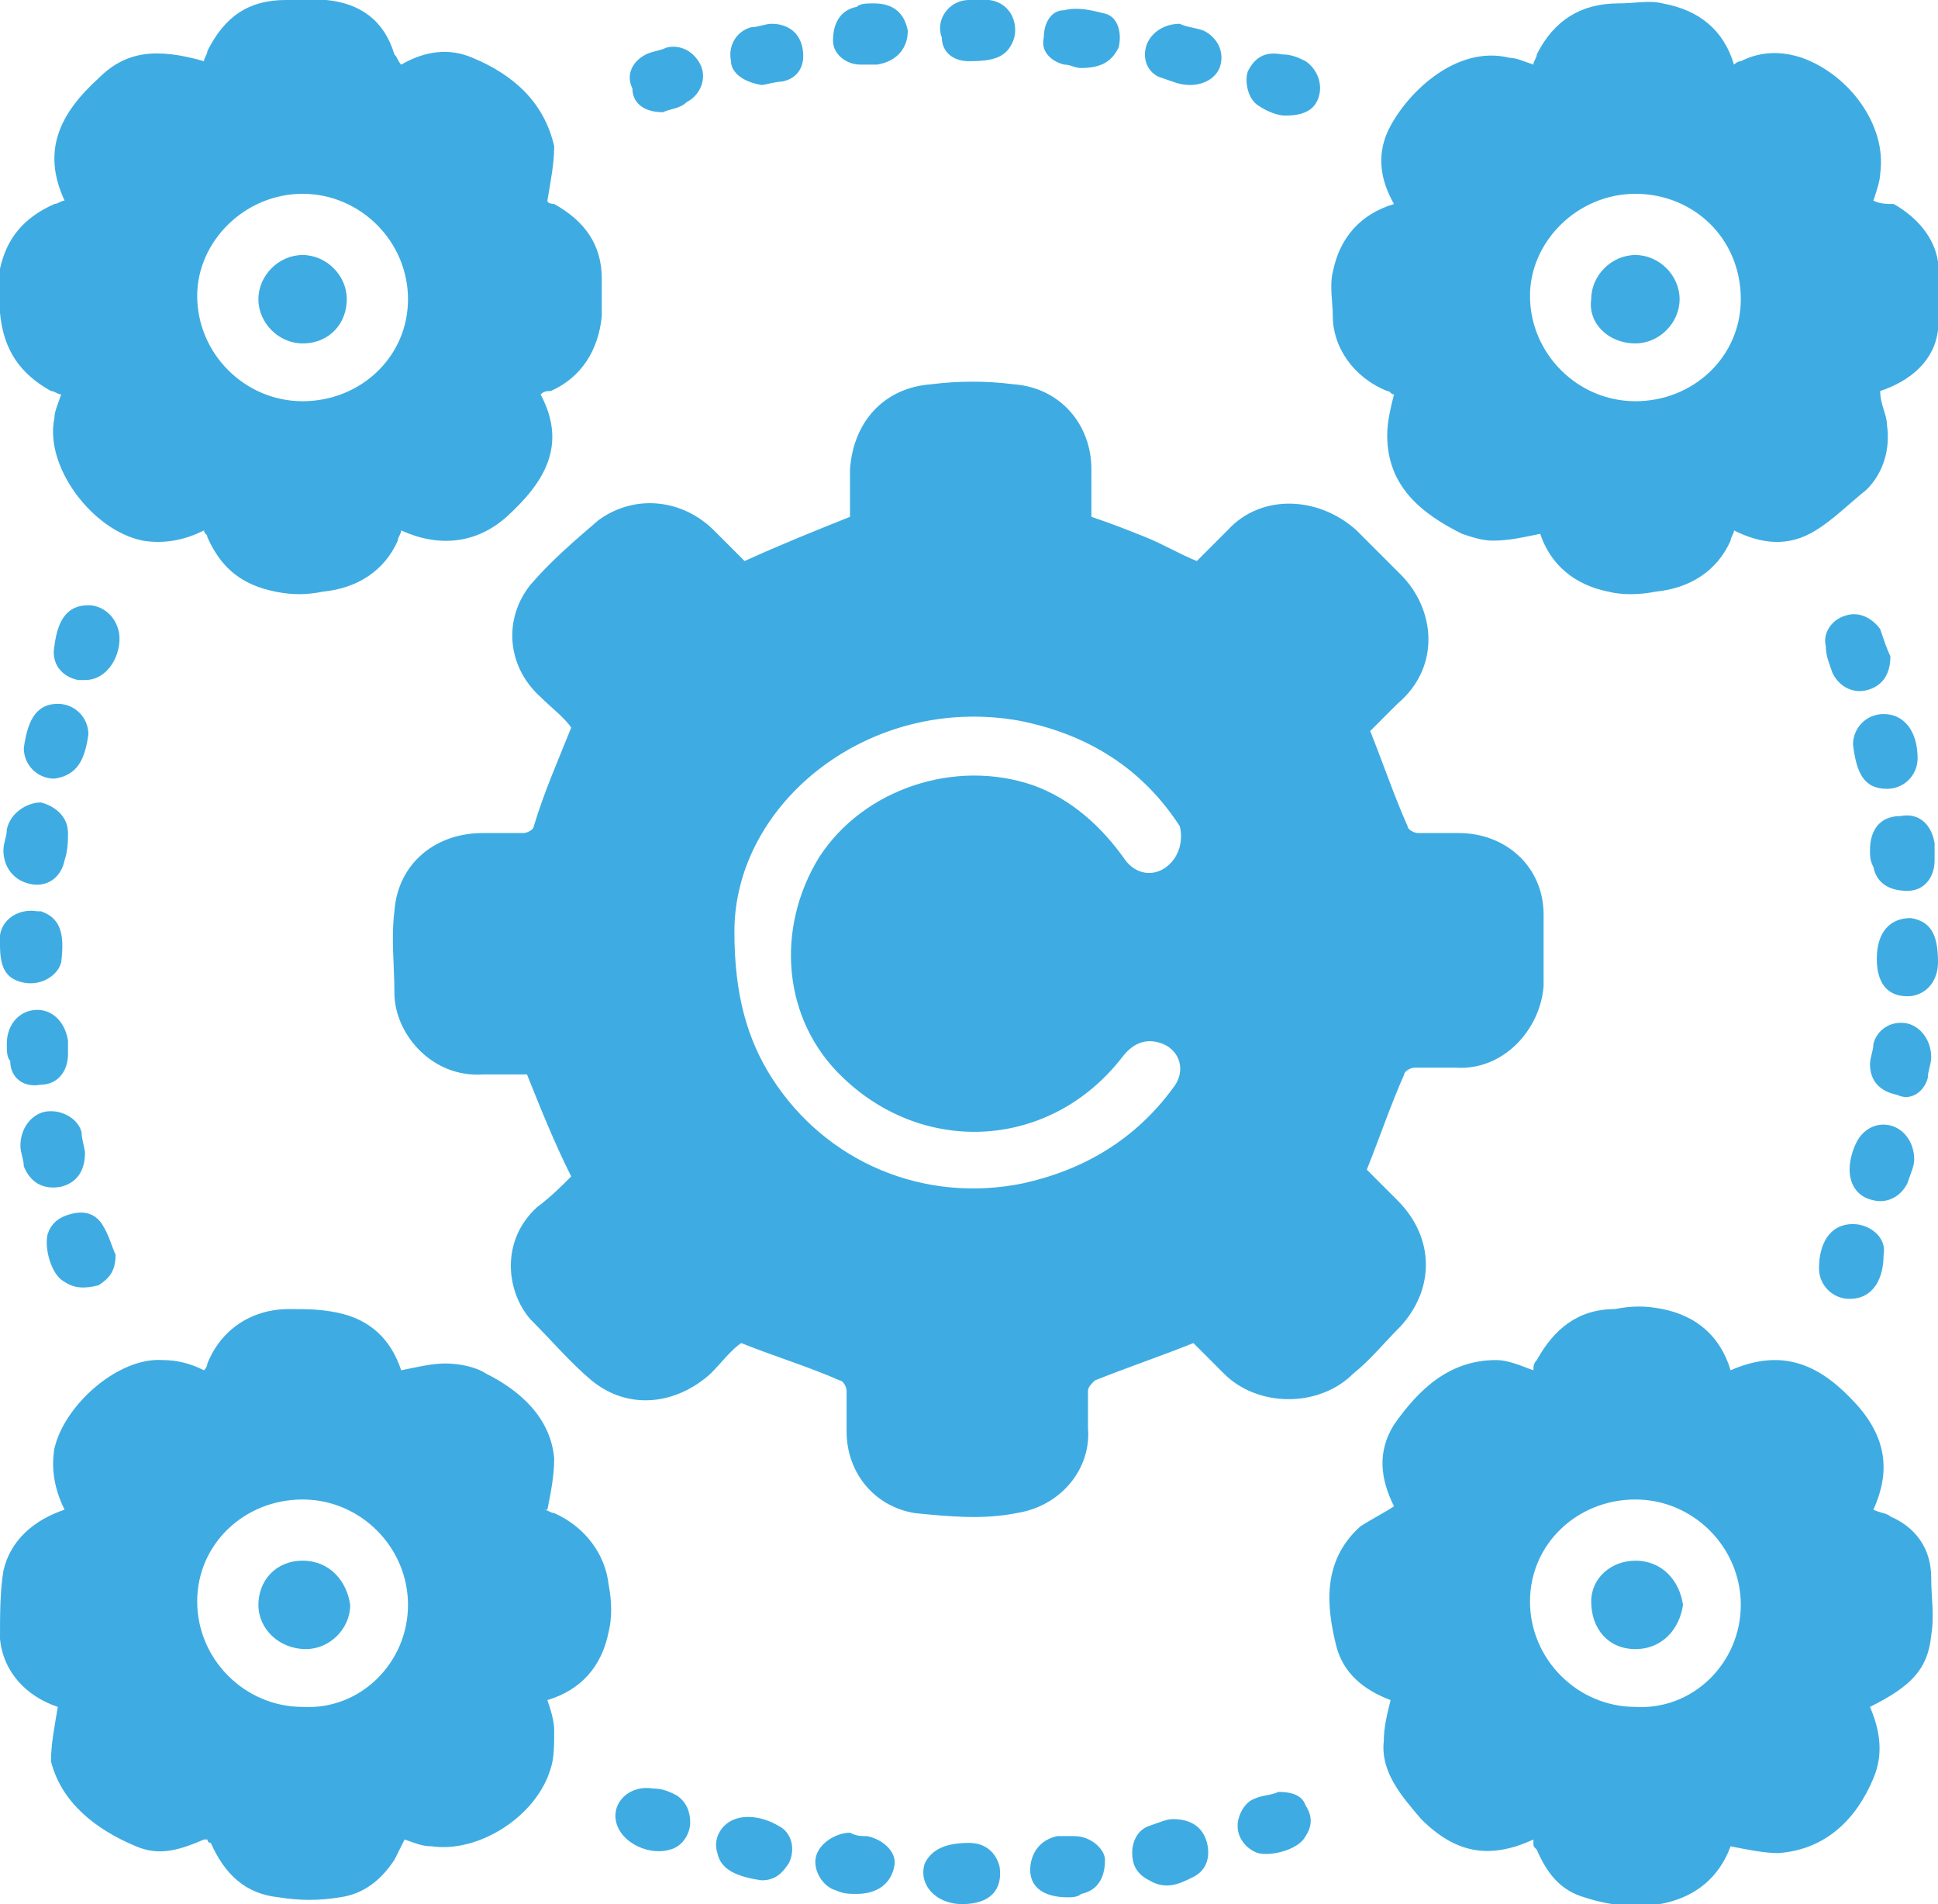 <?xml version="1.0" encoding="utf-8"?>
<!-- Generator: Adobe Illustrator 24.0.2, SVG Export Plug-In . SVG Version: 6.00 Build 0)  -->
<svg version="1.1" id="Layer_1" xmlns="http://www.w3.org/2000/svg" xmlns:xlink="http://www.w3.org/1999/xlink" x="0px" y="0px"
	 viewBox="0 0 57 56" style="enable-background:new 0 0 57 56;" xml:space="preserve">
<style type="text/css">
	.st0{fill:#3EACE2;}
</style>
<g>
	<g>
		<path class="st0" d="M39.8,40.4c0.5-0.4,0.9-0.9,1.4-1.4c1-1.1,1-2.6-0.1-3.7c-0.3-0.3-0.6-0.6-0.9-0.9c0.4-1,0.7-1.9,1.1-2.8
			c0-0.1,0.2-0.2,0.3-0.2c0.4,0,0.8,0,1.2,0c1.4,0.1,2.5-1.1,2.6-2.4c0-0.7,0-1.4,0-2.1c0-1.4-1.1-2.4-2.5-2.4c-0.4,0-0.8,0-1.2,0
			c-0.1,0-0.3-0.1-0.3-0.2c-0.4-0.9-0.7-1.8-1.1-2.8c0.2-0.2,0.5-0.5,0.8-0.8c1.3-1.1,1.1-2.8,0.1-3.8c-0.4-0.4-0.9-0.9-1.3-1.3
			c-1.1-1-2.8-1.1-3.8,0c-0.3,0.3-0.6,0.6-0.9,0.9c-0.5-0.2-1-0.5-1.5-0.7c-0.5-0.2-1-0.4-1.6-0.6c0-0.5,0-0.9,0-1.4
			c0-1.3-0.9-2.4-2.3-2.5c-0.8-0.1-1.6-0.1-2.4,0c-1.4,0.1-2.3,1.1-2.4,2.5c0,0.5,0,1,0,1.4c-1,0.4-2,0.8-3.1,1.3
			c-0.3-0.3-0.6-0.6-0.9-0.9c-0.9-0.9-2.3-1.1-3.4-0.3c-0.7,0.6-1.4,1.2-2,1.9c-0.8,1-0.7,2.4,0.3,3.3c0.3,0.3,0.7,0.6,0.9,0.9
			c-0.4,1-0.8,1.9-1.1,2.9c0,0.1-0.2,0.2-0.3,0.2c-0.4,0-0.8,0-1.2,0c-1.4,0-2.5,0.9-2.6,2.3c-0.1,0.8,0,1.6,0,2.4
			c0,1.2,1.1,2.5,2.6,2.4c0.4,0,0.9,0,1.3,0c0.4,1,0.8,2,1.3,3c-0.3,0.3-0.6,0.6-1,0.9c-1.1,1-0.9,2.5-0.2,3.3
			c0.6,0.6,1.2,1.3,1.8,1.8c1.1,0.9,2.5,0.7,3.5-0.2c0.3-0.3,0.6-0.7,0.9-0.9c1,0.4,2,0.7,2.9,1.1c0.1,0,0.2,0.2,0.2,0.3
			c0,0.4,0,0.8,0,1.2c0,1.2,0.8,2.2,2,2.4c1,0.1,2,0.2,3,0c1.3-0.2,2.2-1.3,2.1-2.5c0-0.4,0-0.8,0-1.1c0-0.1,0.1-0.2,0.2-0.3
			c1-0.4,1.9-0.7,2.9-1.1c0.3,0.3,0.6,0.6,0.9,0.9C37,41.4,38.8,41.4,39.8,40.4z M34.3,25.5c-0.4,0.3-0.9,0.2-1.2-0.2
			c-0.7-1-1.6-1.8-2.7-2.2c-2.3-0.8-5,0.1-6.3,2.1c-1.3,2.1-1.1,4.8,0.7,6.5c2.4,2.3,6.1,2.1,8.2-0.6c0.3-0.4,0.7-0.6,1.2-0.4
			c0.5,0.2,0.7,0.8,0.3,1.3c-1.1,1.5-2.6,2.4-4.4,2.8c-2.9,0.6-5.8-0.6-7.4-3.1c-0.7-1.1-1.1-2.4-1.1-4.3c0-3.8,4-7,8.4-6.2
			c2,0.4,3.6,1.4,4.7,3.1C34.8,24.7,34.7,25.2,34.3,25.5z M40.8,11.5c0.1,0,0.1,0.1,0.2,0.1c-0.1,0.4-0.2,0.8-0.2,1.2
			c0,1.5,1,2.3,2.2,2.9c0.3,0.1,0.6,0.2,0.9,0.2c0.5,0,0.9-0.1,1.4-0.2c0.3,0.9,1,1.5,2,1.7c0.4,0.1,0.9,0.1,1.4,0
			c1-0.1,1.8-0.6,2.2-1.5c0-0.1,0.1-0.2,0.1-0.3c0.8,0.4,1.6,0.5,2.4,0c0.5-0.3,1-0.8,1.5-1.2c0.5-0.5,0.7-1.2,0.6-1.9
			c0-0.3-0.2-0.6-0.2-1c0.9-0.3,1.6-0.9,1.7-1.8c0.1-0.7,0.1-1.4,0-2c-0.1-0.7-0.6-1.3-1.3-1.7C55.5,6,55.3,6,55.1,5.9
			c0.1-0.3,0.2-0.6,0.2-0.8c0.2-1.4-0.9-2.9-2.3-3.4c-0.6-0.2-1.2-0.2-1.8,0.1c-0.1,0-0.2,0.1-0.2,0.1c-0.3-1-1-1.6-2.1-1.8
			c-0.4-0.1-0.8,0-1.3,0c-1.1,0-1.9,0.5-2.4,1.5c0,0.1-0.1,0.2-0.1,0.3c-0.3-0.1-0.5-0.2-0.7-0.2c-1.6-0.4-3.1,1.1-3.6,2.2
			c-0.3,0.7-0.2,1.4,0.2,2.1c-1,0.3-1.6,1-1.8,2c-0.1,0.4,0,0.9,0,1.3C39.2,10.2,39.8,11.1,40.8,11.5z M48.1,5.7
			c1.7,0,3.1,1.3,3.1,3.1c0,1.7-1.4,3-3.1,3c-1.7,0-3.1-1.4-3.1-3.1C45,7.1,46.4,5.7,48.1,5.7z M16.3,44.5c-0.1,0-0.2-0.1-0.3-0.1
			c0,0,0.1,0,0.1,0c0.1-0.5,0.2-1,0.2-1.5c-0.1-1.2-1-2-2-2.5c-0.3-0.2-0.8-0.3-1.2-0.3c-0.4,0-0.8,0.1-1.3,0.2
			c-0.3-0.9-0.9-1.5-1.9-1.7c-0.5-0.1-0.9-0.1-1.4-0.1c-1.1,0-2,0.6-2.4,1.6c0,0.1-0.1,0.2-0.1,0.2C5.6,40.1,5.2,40,4.8,40
			c-1.3-0.1-2.9,1.3-3.2,2.6c-0.1,0.6,0,1.2,0.3,1.8c-0.9,0.3-1.6,0.9-1.8,1.8c-0.1,0.6-0.1,1.3-0.1,2c0.1,1,0.8,1.7,1.7,2
			c-0.1,0.6-0.2,1.1-0.2,1.6C1.8,53,2.8,53.8,4,54.3c0.7,0.3,1.3,0.1,2-0.2c0,0,0,0,0.1,0c0,0,0,0.1,0.1,0.1c0.4,0.9,1,1.5,2,1.6
			c0.6,0.1,1.2,0.1,1.8,0c0.7-0.1,1.2-0.5,1.6-1.1c0.1-0.2,0.2-0.4,0.3-0.6c0.3,0.1,0.5,0.2,0.8,0.2c1.4,0.2,3.1-0.9,3.5-2.3
			c0.1-0.3,0.1-0.7,0.1-1.1c0-0.3-0.1-0.6-0.2-0.9c1-0.3,1.6-1,1.8-2c0.1-0.4,0.1-0.9,0-1.4C17.8,45.7,17.2,44.9,16.3,44.5z
			 M8.9,50.2c-1.7,0-3.1-1.4-3.1-3.1c0-1.7,1.4-3,3.1-3c1.7,0,3.1,1.4,3.1,3.1C12,48.9,10.6,50.3,8.9,50.2z M55.6,44.6
			c-0.1-0.1-0.3-0.1-0.5-0.2c0.5-1.1,0.4-2.1-0.5-3.1c-1-1.1-2.1-1.7-3.7-1c-0.3-1-1-1.6-2-1.8c-0.5-0.1-0.9-0.1-1.4,0
			c-1.1,0-1.8,0.6-2.3,1.5c-0.1,0.1-0.1,0.2-0.1,0.3C44.8,40.2,44.4,40,44,40c-1.4,0-2.3,0.9-3,1.9c-0.5,0.8-0.4,1.6,0,2.4
			c-0.3,0.2-0.7,0.4-1,0.6c-1.1,1-1,2.3-0.7,3.5c0.2,0.8,0.8,1.3,1.6,1.6c-0.1,0.4-0.2,0.8-0.2,1.2c-0.1,0.9,0.5,1.6,1.1,2.3
			c1,1,2,1.2,3.3,0.6c0,0,0,0,0,0.1c0,0.1,0,0.1,0.1,0.2c0.3,0.7,0.7,1.2,1.4,1.4c1.5,0.5,3.6,0.4,4.3-1.5c0.5,0.1,1,0.2,1.4,0.2
			c1.4-0.1,2.3-1,2.8-2.2c0.3-0.7,0.2-1.4-0.1-2.1c1.2-0.6,1.7-1.1,1.8-2.1c0.1-0.6,0-1.1,0-1.7C56.8,45.5,56.3,44.9,55.6,44.6z
			 M48.1,50.2c-1.7,0-3.1-1.4-3.1-3.1c0-1.7,1.4-3,3.1-3c1.7,0,3.1,1.4,3.1,3.1C51.2,48.9,49.8,50.3,48.1,50.2z M1.5,11.5
			c0.1,0,0.2,0.1,0.3,0.1c-0.1,0.3-0.2,0.5-0.2,0.7c-0.3,1.4,1.1,3.3,2.6,3.6c0.6,0.1,1.2,0,1.8-0.3c0,0.1,0.1,0.1,0.1,0.2
			c0.4,0.9,1,1.4,2,1.6c0.5,0.1,0.9,0.1,1.4,0c1-0.1,1.8-0.6,2.2-1.5c0-0.1,0.1-0.2,0.1-0.3c1.1,0.5,2.2,0.4,3.1-0.4
			c1.1-1,1.8-2.1,1-3.6c0.1-0.1,0.2-0.1,0.3-0.1c0.9-0.4,1.4-1.2,1.5-2.2c0-0.4,0-0.7,0-1.1c0-1-0.5-1.7-1.4-2.2
			C16.3,6,16.1,6,16.1,5.9c0.1-0.6,0.2-1.1,0.2-1.6C16,3,15.1,2.2,13.9,1.7c-0.7-0.3-1.4-0.2-2.1,0.2c-0.1-0.1-0.1-0.2-0.2-0.3
			C11.3,0.6,10.6,0.1,9.6,0C9.2,0,8.8,0,8.4,0c-1.1,0-1.8,0.5-2.3,1.5C6.1,1.6,6,1.7,6,1.8C4.6,1.4,3.7,1.5,2.9,2.3
			c-1.1,1-1.7,2.1-1,3.6C1.8,5.9,1.7,6,1.6,6C0.7,6.4,0.2,7,0,7.9C0,8.4,0,8.8,0,9.2C0.1,10.3,0.6,11,1.5,11.5z M8.9,5.7
			c1.7,0,3.1,1.4,3.1,3.1c0,1.7-1.4,3-3.1,3c-1.7,0-3.1-1.4-3.1-3.1C5.8,7.1,7.2,5.7,8.9,5.7z M56.2,27c-0.6,0-1,0.4-1,1.2
			c0,0.7,0.3,1.1,0.9,1.1c0.5,0,0.9-0.4,0.9-1C57,27.5,56.8,27.1,56.2,27z M19.5,3.3c0.2-0.1,0.5-0.1,0.7-0.3
			c0.4-0.2,0.6-0.7,0.4-1.1c-0.2-0.4-0.6-0.6-1-0.5c-0.2,0.1-0.4,0.1-0.6,0.2c-0.4,0.2-0.6,0.6-0.4,1C18.6,3,18.9,3.3,19.5,3.3z
			 M34.2,2.3c0.3,0.1,0.5,0.2,0.8,0.2c0.4,0,0.8-0.2,0.9-0.6c0.1-0.4-0.1-0.8-0.5-1c-0.3-0.1-0.5-0.1-0.7-0.2c-0.5,0-0.9,0.3-1,0.7
			C33.6,1.8,33.8,2.2,34.2,2.3z M22.4,2.5c0.1,0,0.4-0.1,0.6-0.1c0.5-0.1,0.7-0.5,0.6-1c-0.1-0.5-0.5-0.7-0.9-0.7
			c-0.2,0-0.4,0.1-0.6,0.1c-0.4,0.1-0.7,0.5-0.6,1C21.5,2.1,21.8,2.4,22.4,2.5z M1.2,31.9C1.7,31.9,2,31.5,2,31c0-0.1,0-0.3,0-0.4
			c-0.1-0.6-0.5-0.9-0.9-0.9c-0.5,0-0.9,0.4-0.9,1c0,0.2,0,0.4,0.1,0.5C0.3,31.7,0.7,32,1.2,31.9z M28.5,54.2
			c-0.7,0-1.1,0.2-1.3,0.6C27,55.4,27.5,56,28.3,56c0.8,0,1.2-0.4,1.1-1.1C29.3,54.5,29,54.2,28.5,54.2z M31.3,1.9
			c0.2,0,0.3,0.1,0.5,0.1c0.6,0,0.9-0.2,1.1-0.6c0.1-0.4,0-0.9-0.4-1c-0.4-0.1-0.8-0.2-1.2-0.1c-0.4,0-0.6,0.4-0.6,0.8
			C30.6,1.5,30.9,1.8,31.3,1.9z M28.5,1.8c0.7,0,1.1-0.1,1.3-0.6c0.2-0.5-0.1-1.3-1-1.2c-0.1,0-0.2,0-0.3,0c-0.6,0-1,0.6-0.8,1.1
			C27.7,1.5,28,1.8,28.5,1.8z M37.6,52.7c-0.2,0.1-0.5,0.1-0.7,0.2c-0.3,0.1-0.5,0.5-0.5,0.8c0,0.4,0.3,0.7,0.6,0.8
			c0.4,0.1,1.2-0.1,1.4-0.5c0.2-0.3,0.2-0.6,0-0.9C38.3,52.8,38,52.7,37.6,52.7z M54.3,18.1c-0.4,0.1-0.7,0.5-0.6,0.9
			c0,0.3,0.1,0.5,0.2,0.8c0.2,0.4,0.6,0.6,1,0.5c0.4-0.1,0.7-0.4,0.7-1c-0.1-0.2-0.2-0.5-0.3-0.8C55,18.1,54.6,18,54.3,18.1z
			 M2.9,37.8c0.3-0.2,0.5-0.4,0.5-0.9C3.3,36.7,3.2,36.3,3,36c-0.2-0.3-0.5-0.4-0.9-0.3c-0.4,0.1-0.6,0.3-0.7,0.6
			c-0.1,0.4,0.1,1.2,0.5,1.4C2.2,37.9,2.5,37.9,2.9,37.8z M22.9,53.7c-0.5-0.3-1.2-0.4-1.6,0c-0.2,0.2-0.3,0.5-0.2,0.8
			c0.1,0.5,0.6,0.7,1.3,0.8c0.4,0,0.6-0.2,0.8-0.5C23.4,54.4,23.3,53.9,22.9,53.7z M54.4,38.2c0.7,0,1-0.6,1-1.3
			c0.1-0.5-0.4-0.9-0.9-0.9c-0.7,0-1,0.6-1,1.3C53.5,37.8,53.9,38.2,54.4,38.2z M1.8,34.9c0.4-0.1,0.7-0.4,0.7-1
			c0-0.1-0.1-0.4-0.1-0.6c-0.1-0.4-0.6-0.7-1.1-0.6c-0.4,0.1-0.7,0.5-0.7,1c0,0.2,0.1,0.4,0.1,0.6C0.9,34.8,1.3,35,1.8,34.9z M55,25
			c0,0.2,0,0.3,0.1,0.5c0.1,0.5,0.5,0.7,1,0.7c0.5,0,0.8-0.4,0.8-0.9c0-0.2,0-0.3,0-0.5c-0.1-0.6-0.5-0.9-1-0.8
			C55.3,24,55,24.4,55,25z M0,27.8c0,0.7,0.2,1,0.7,1.1c0.5,0.1,1-0.2,1.1-0.6c0.1-0.8,0-1.3-0.6-1.5c0,0-0.1,0-0.1,0
			C0.5,26.7-0.1,27.1,0,27.8z M56.7,31.7c0-0.2,0.1-0.4,0.1-0.6c0-0.5-0.3-0.9-0.7-1c-0.5-0.1-0.9,0.2-1,0.6c0,0.2-0.1,0.4-0.1,0.6
			c0,0.5,0.3,0.8,0.8,0.9C56.2,32.4,56.6,32.1,56.7,31.7z M2.6,17.8c-0.6,0-0.9,0.4-1,1.2c-0.1,0.5,0.2,0.9,0.7,1c0.1,0,0.1,0,0.2,0
			c0.7,0,1.1-0.8,1-1.4C3.4,18.1,3,17.8,2.6,17.8z M19.9,52.8c-0.2-0.1-0.4-0.2-0.7-0.2c-0.6-0.1-1.1,0.3-1.1,0.8
			c0,0.7,0.9,1.2,1.6,1c0.4-0.1,0.6-0.5,0.6-0.8C20.3,53.3,20.2,53,19.9,52.8z M37,3.1c0.3,0.2,0.6,0.3,0.8,0.3c0.6,0,0.9-0.2,1-0.6
			c0.1-0.4-0.1-0.8-0.4-1c-0.2-0.1-0.4-0.2-0.7-0.2c-0.5-0.1-0.8,0.1-1,0.5C36.6,2.4,36.7,2.9,37,3.1z M56.1,34.8
			c0.1-0.3,0.2-0.5,0.2-0.7c0-0.5-0.3-0.9-0.7-1c-0.4-0.1-0.8,0.1-1,0.5c-0.1,0.2-0.2,0.5-0.2,0.8c0,0.4,0.2,0.8,0.7,0.9
			C55.5,35.4,55.9,35.2,56.1,34.8z M25.5,54c-0.2,0-0.3,0-0.5-0.1c-0.4,0-0.9,0.3-1,0.7c-0.1,0.4,0.2,0.9,0.6,1
			c0.2,0.1,0.4,0.1,0.6,0.1c0.6,0,1-0.3,1.1-0.8C26.4,54.5,26,54.1,25.5,54z M0.2,24.4c0,0.2-0.1,0.4-0.1,0.6c0,0.5,0.3,0.9,0.8,1
			c0.5,0.1,0.9-0.2,1-0.7C2,25,2,24.7,2,24.5c0-0.5-0.4-0.8-0.8-0.9C0.8,23.6,0.3,23.9,0.2,24.4z M2.6,21.6c0-0.5-0.4-0.9-0.9-0.9
			c-0.7,0-0.9,0.6-1,1.3c0,0.5,0.4,0.9,0.9,0.9C2.3,22.8,2.5,22.3,2.6,21.6z M34.5,53.5c-0.2,0-0.4,0.1-0.7,0.2
			c-0.3,0.1-0.5,0.4-0.5,0.8c0,0.3,0.1,0.6,0.5,0.8c0.5,0.3,0.9,0.1,1.3-0.1c0.4-0.2,0.5-0.6,0.4-1C35.4,53.8,35.1,53.5,34.5,53.5z
			 M31.6,54c-0.2,0-0.4,0-0.5,0c-0.5,0.1-0.8,0.5-0.8,1c0,0.5,0.4,0.8,1.1,0.8c0.1,0,0.3,0,0.4-0.1c0.5-0.1,0.7-0.5,0.7-1
			C32.5,54.4,32.1,54,31.6,54z M25.3,1.9c0.2,0,0.3,0,0.5,0c0.6-0.1,0.9-0.5,0.9-1c-0.1-0.5-0.4-0.8-1-0.8c-0.2,0-0.4,0-0.5,0.1
			c-0.5,0.1-0.7,0.5-0.7,1C24.5,1.6,24.9,1.9,25.3,1.9z M55.4,21c-0.5,0-0.9,0.4-0.9,0.9c0.1,0.8,0.3,1.3,1,1.3
			c0.5,0,0.9-0.4,0.9-0.9C56.4,21.5,56,21,55.4,21z M48.1,10.1c0.7,0,1.3-0.6,1.3-1.3c0-0.7-0.6-1.3-1.3-1.3c-0.7,0-1.3,0.6-1.3,1.3
			C46.7,9.5,47.3,10.1,48.1,10.1z M8.9,45.9c-0.8,0-1.3,0.6-1.3,1.3c0,0.7,0.6,1.3,1.4,1.3c0.7,0,1.3-0.6,1.3-1.3
			C10.2,46.5,9.7,45.9,8.9,45.9z M48.1,45.9c-0.7,0-1.3,0.5-1.3,1.2c0,0.8,0.5,1.4,1.3,1.4c0.8,0,1.3-0.6,1.4-1.3
			C49.4,46.5,48.9,45.9,48.1,45.9z M8.9,10.1c0.8,0,1.3-0.6,1.3-1.3c0-0.7-0.6-1.3-1.3-1.3c-0.7,0-1.3,0.6-1.3,1.3
			C7.6,9.5,8.2,10.1,8.9,10.1z"/>
	</g>
</g>
</svg>
